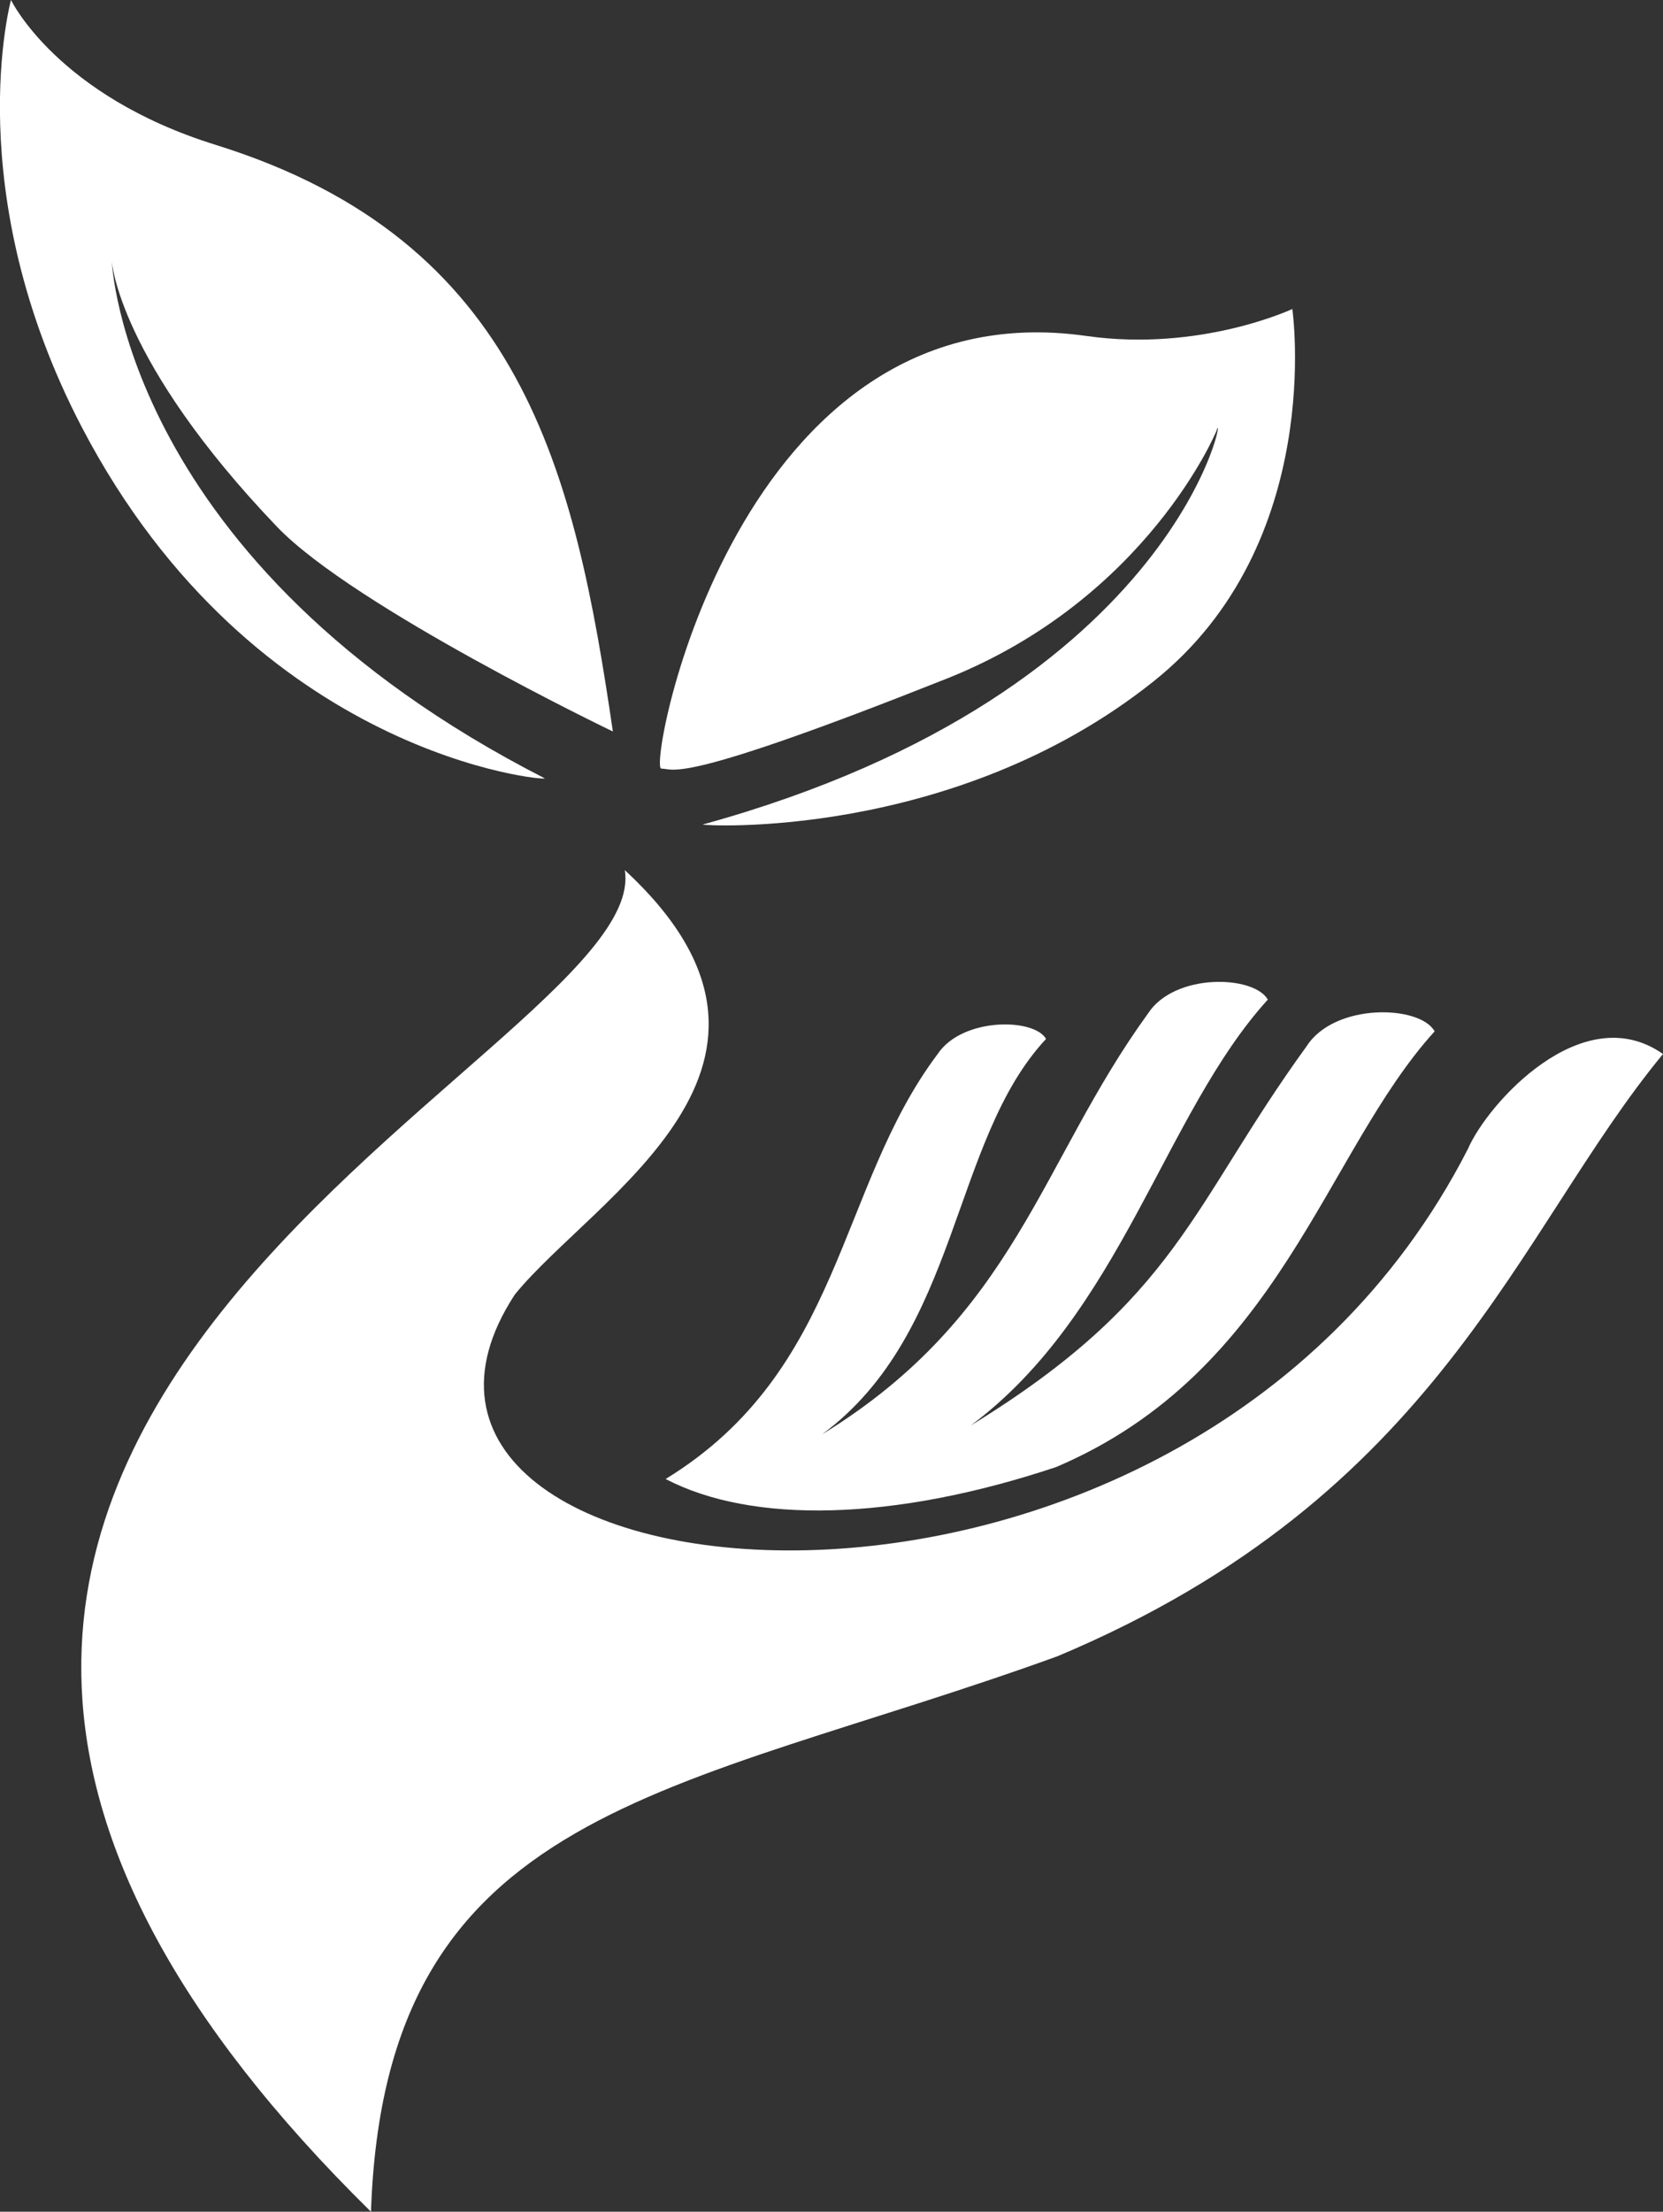 <svg xmlns="http://www.w3.org/2000/svg" id="ICON_Prosperity" data-name="ICON Prosperity" viewBox="0 0 529.4 703.6"><rect x="0" y="0" width="529.4" height="703.6" fill="#333333" stroke="none"/><defs><style>.cls-1{fill:#fff;}</style></defs><path class="cls-1" d="M349.1,534.9C226.4,579.3,135,582,130.6,711.6c-250.9-246.7,90.7-366.5,80.8-426.8,66.7,61.7-9.5,103.7-35,135-65.3,99.9,211.8,132.5,303.4-46.3,6.2-14.4,36.5-48.2,62.1-30.2C495.3,399.7,471.2,483.7,349.1,534.9Z" transform="translate(-12.5 -8)"></path><path class="cls-1" d="M348.7,474.7c71.4-30.4,85.4-100,120.5-138.6-4.6-8.4-31.9-9.2-40.8,4.8-36.8,50.7-40.8,80.1-106.9,120.6,47.9-35.6,61.7-99.4,94.6-135.5-4.4-7.8-29.8-8.6-38.2,4.5-34.4,47.4-41.9,95.9-103.7,133.8,43.9-32.4,41-93.3,71.3-125.8-3.8-6.7-26.7-6.9-34.5,4.8-32,42.5-30.1,100.6-86.6,135.2C251.8,492.8,296.8,492,348.7,474.7Z" transform="translate(-12.5 -8)"></path><path class="cls-1" d="M16,8S-.7,68.8,38.6,144c55,105.2,149.2,112.6,147.3,111.6C51.8,187.1,48.1,91.1,48.1,91.1s1.9,31.5,52.6,84.5c24.6,25.6,106.9,65.1,106.9,65.1C195.5,158.2,178.9,84.5,81.2,54.1,30.6,38.4,16,8,16,8Z" transform="translate(-12.5 -8)"></path><path class="cls-1" d="M423.9,106.3s-29.2,13.7-65.4,8.6C246.9,98.9,218.6,252.4,223,252.5s5.5,5.3,91.1-28.7c63.6-25.4,85.6-78.6,85.6-78.6,3.7-12.2-9.2,82.6-163.5,125.1-1.1.3,79.6,5.5,143.6-45.6C434.7,180.9,423.9,106.3,423.9,106.3Z" transform="translate(-12.5 -8)"></path></svg>